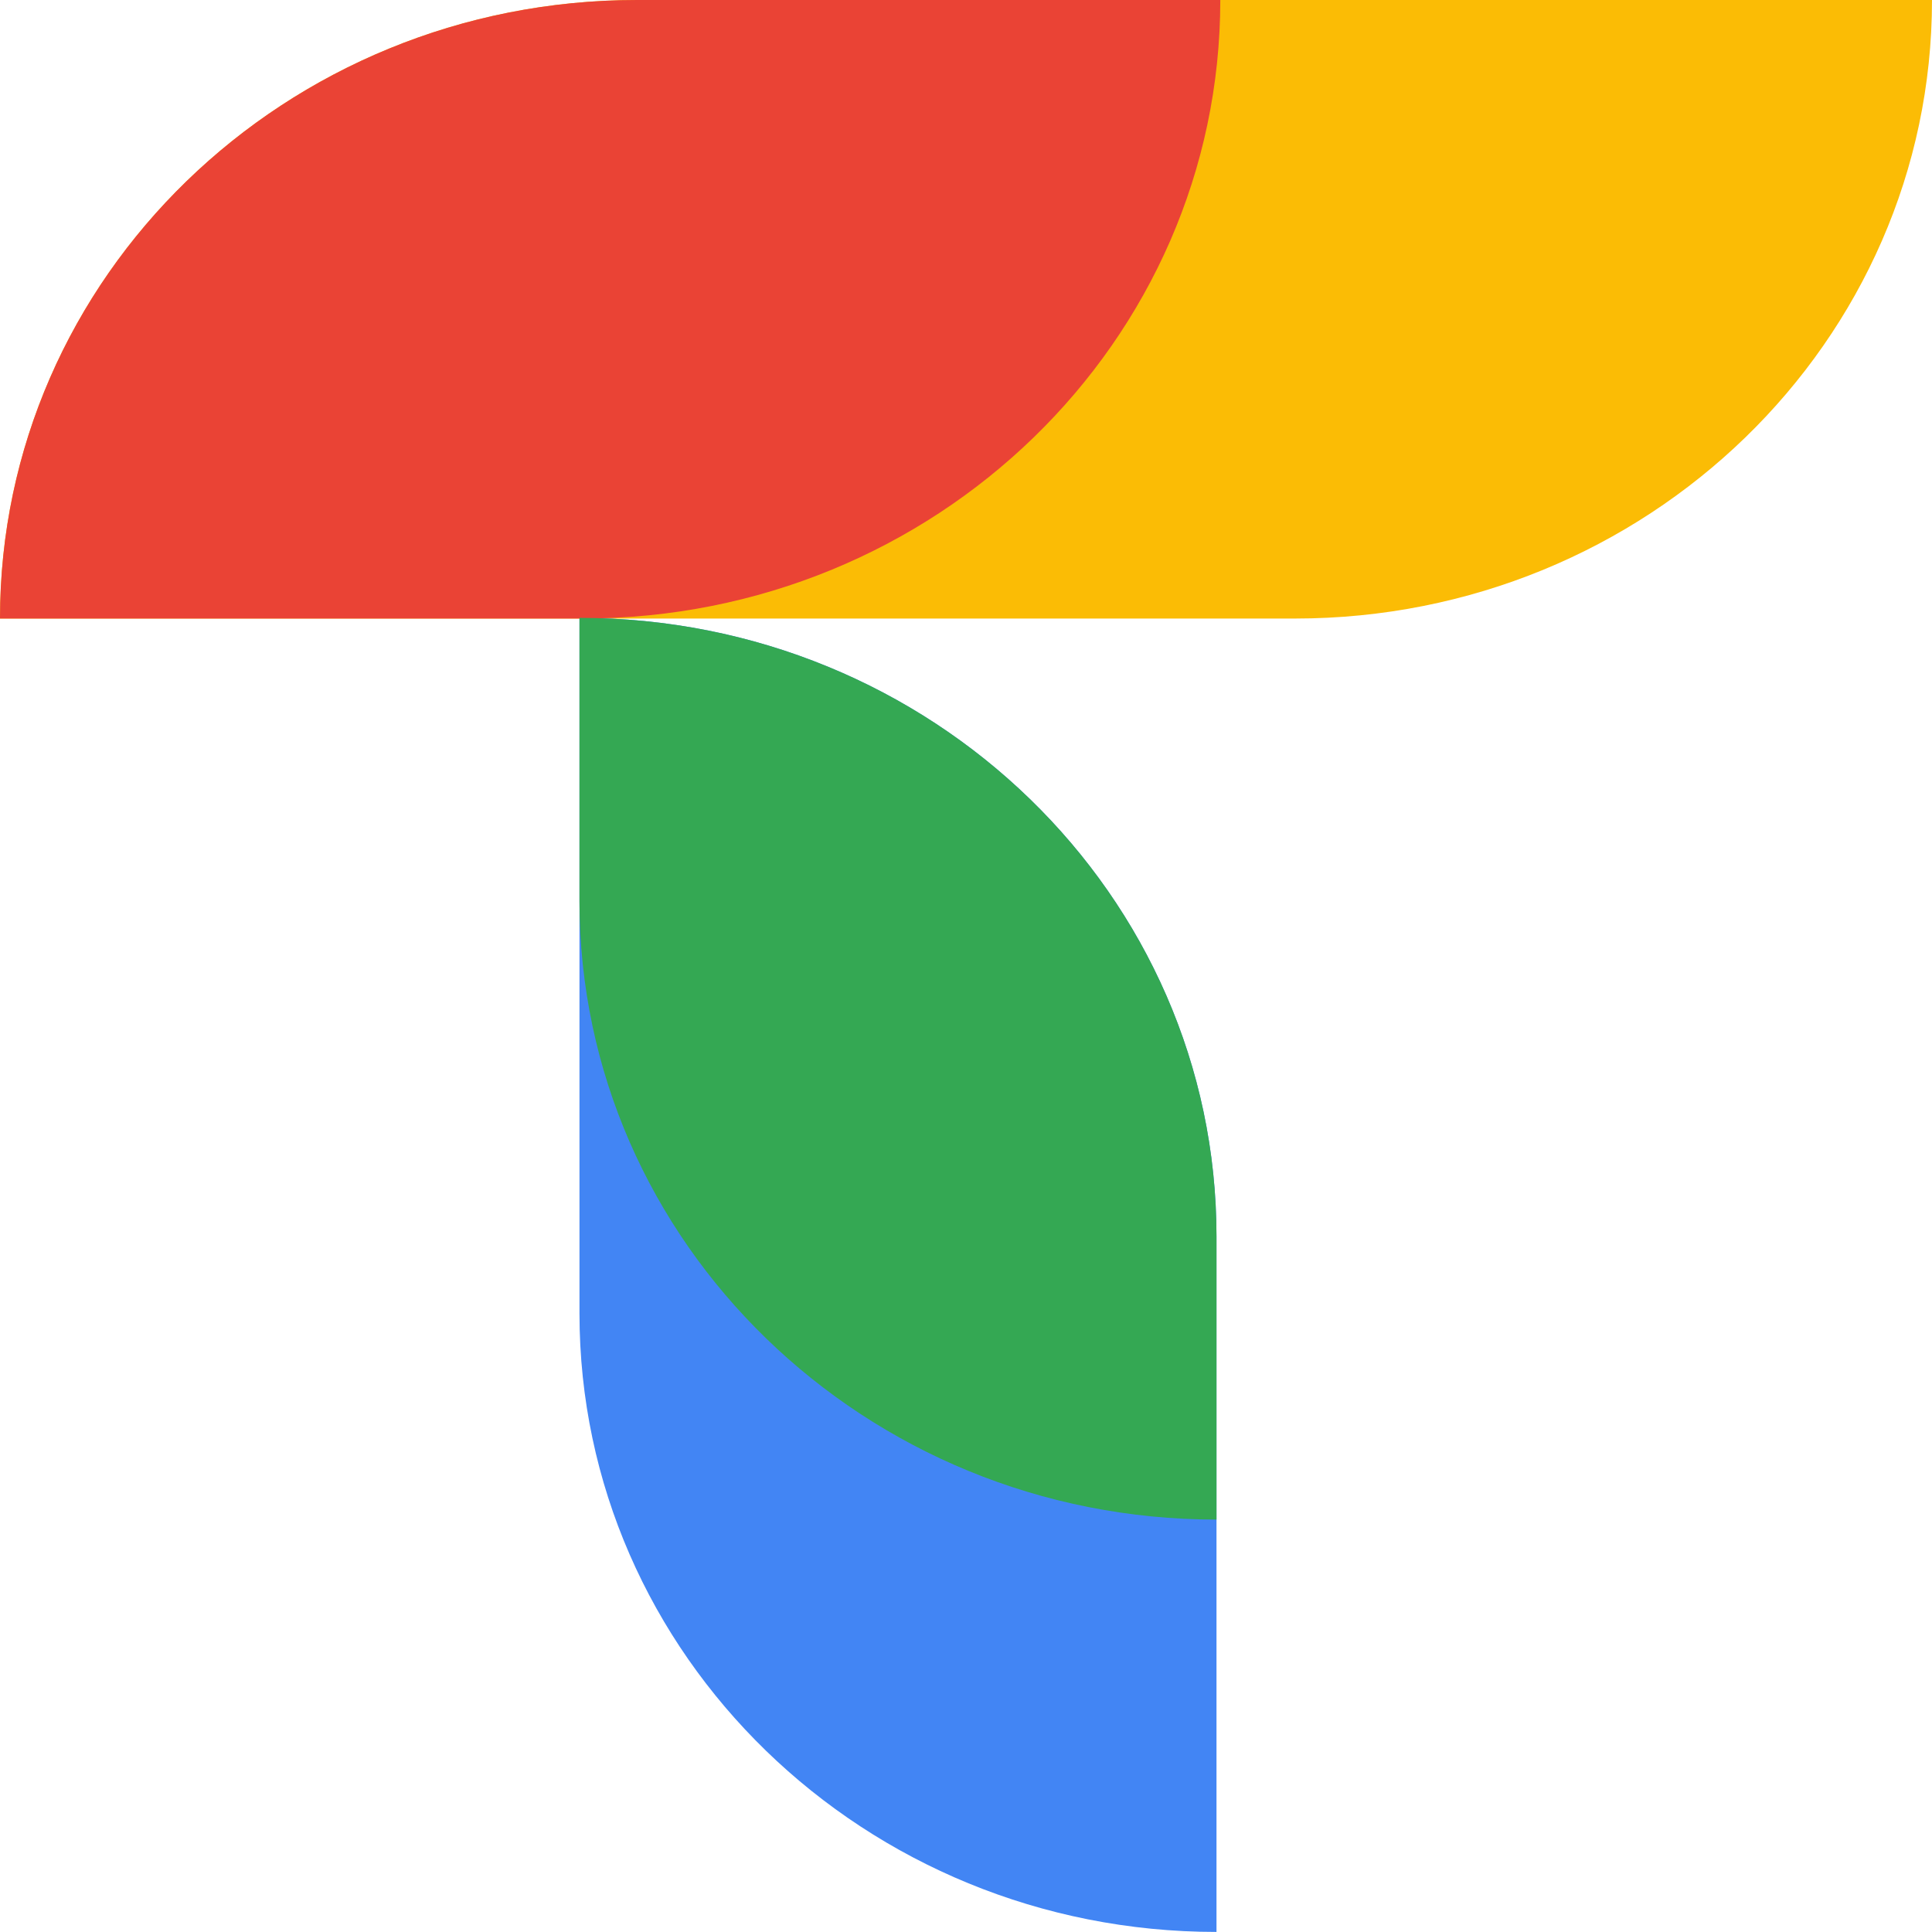 <?xml version="1.0" encoding="UTF-8"?> <svg xmlns="http://www.w3.org/2000/svg" width="32" height="32" viewBox="0 0 32 32" fill="none"><path d="M0 10.245H21.449C27.274 10.245 32 5.659 32 0H10.551C4.723 0 0 4.586 0 10.245Z" fill="#FBBC05"></path><path d="M9.598 10.234V21.755C9.598 27.413 14.321 31.999 20.149 31.999V20.479C20.149 14.82 15.426 10.234 9.598 10.234Z" fill="#4285F4"></path><path d="M0 10.245H9.66C15.488 10.245 20.212 5.659 20.212 0H10.551C4.723 0 0 4.586 0 10.245Z" fill="#EA4335"></path><path d="M20.149 25.169V20.479C20.149 14.82 15.426 10.234 9.598 10.234V14.924C9.598 20.58 14.323 25.169 20.149 25.169Z" fill="#34A853"></path></svg> 